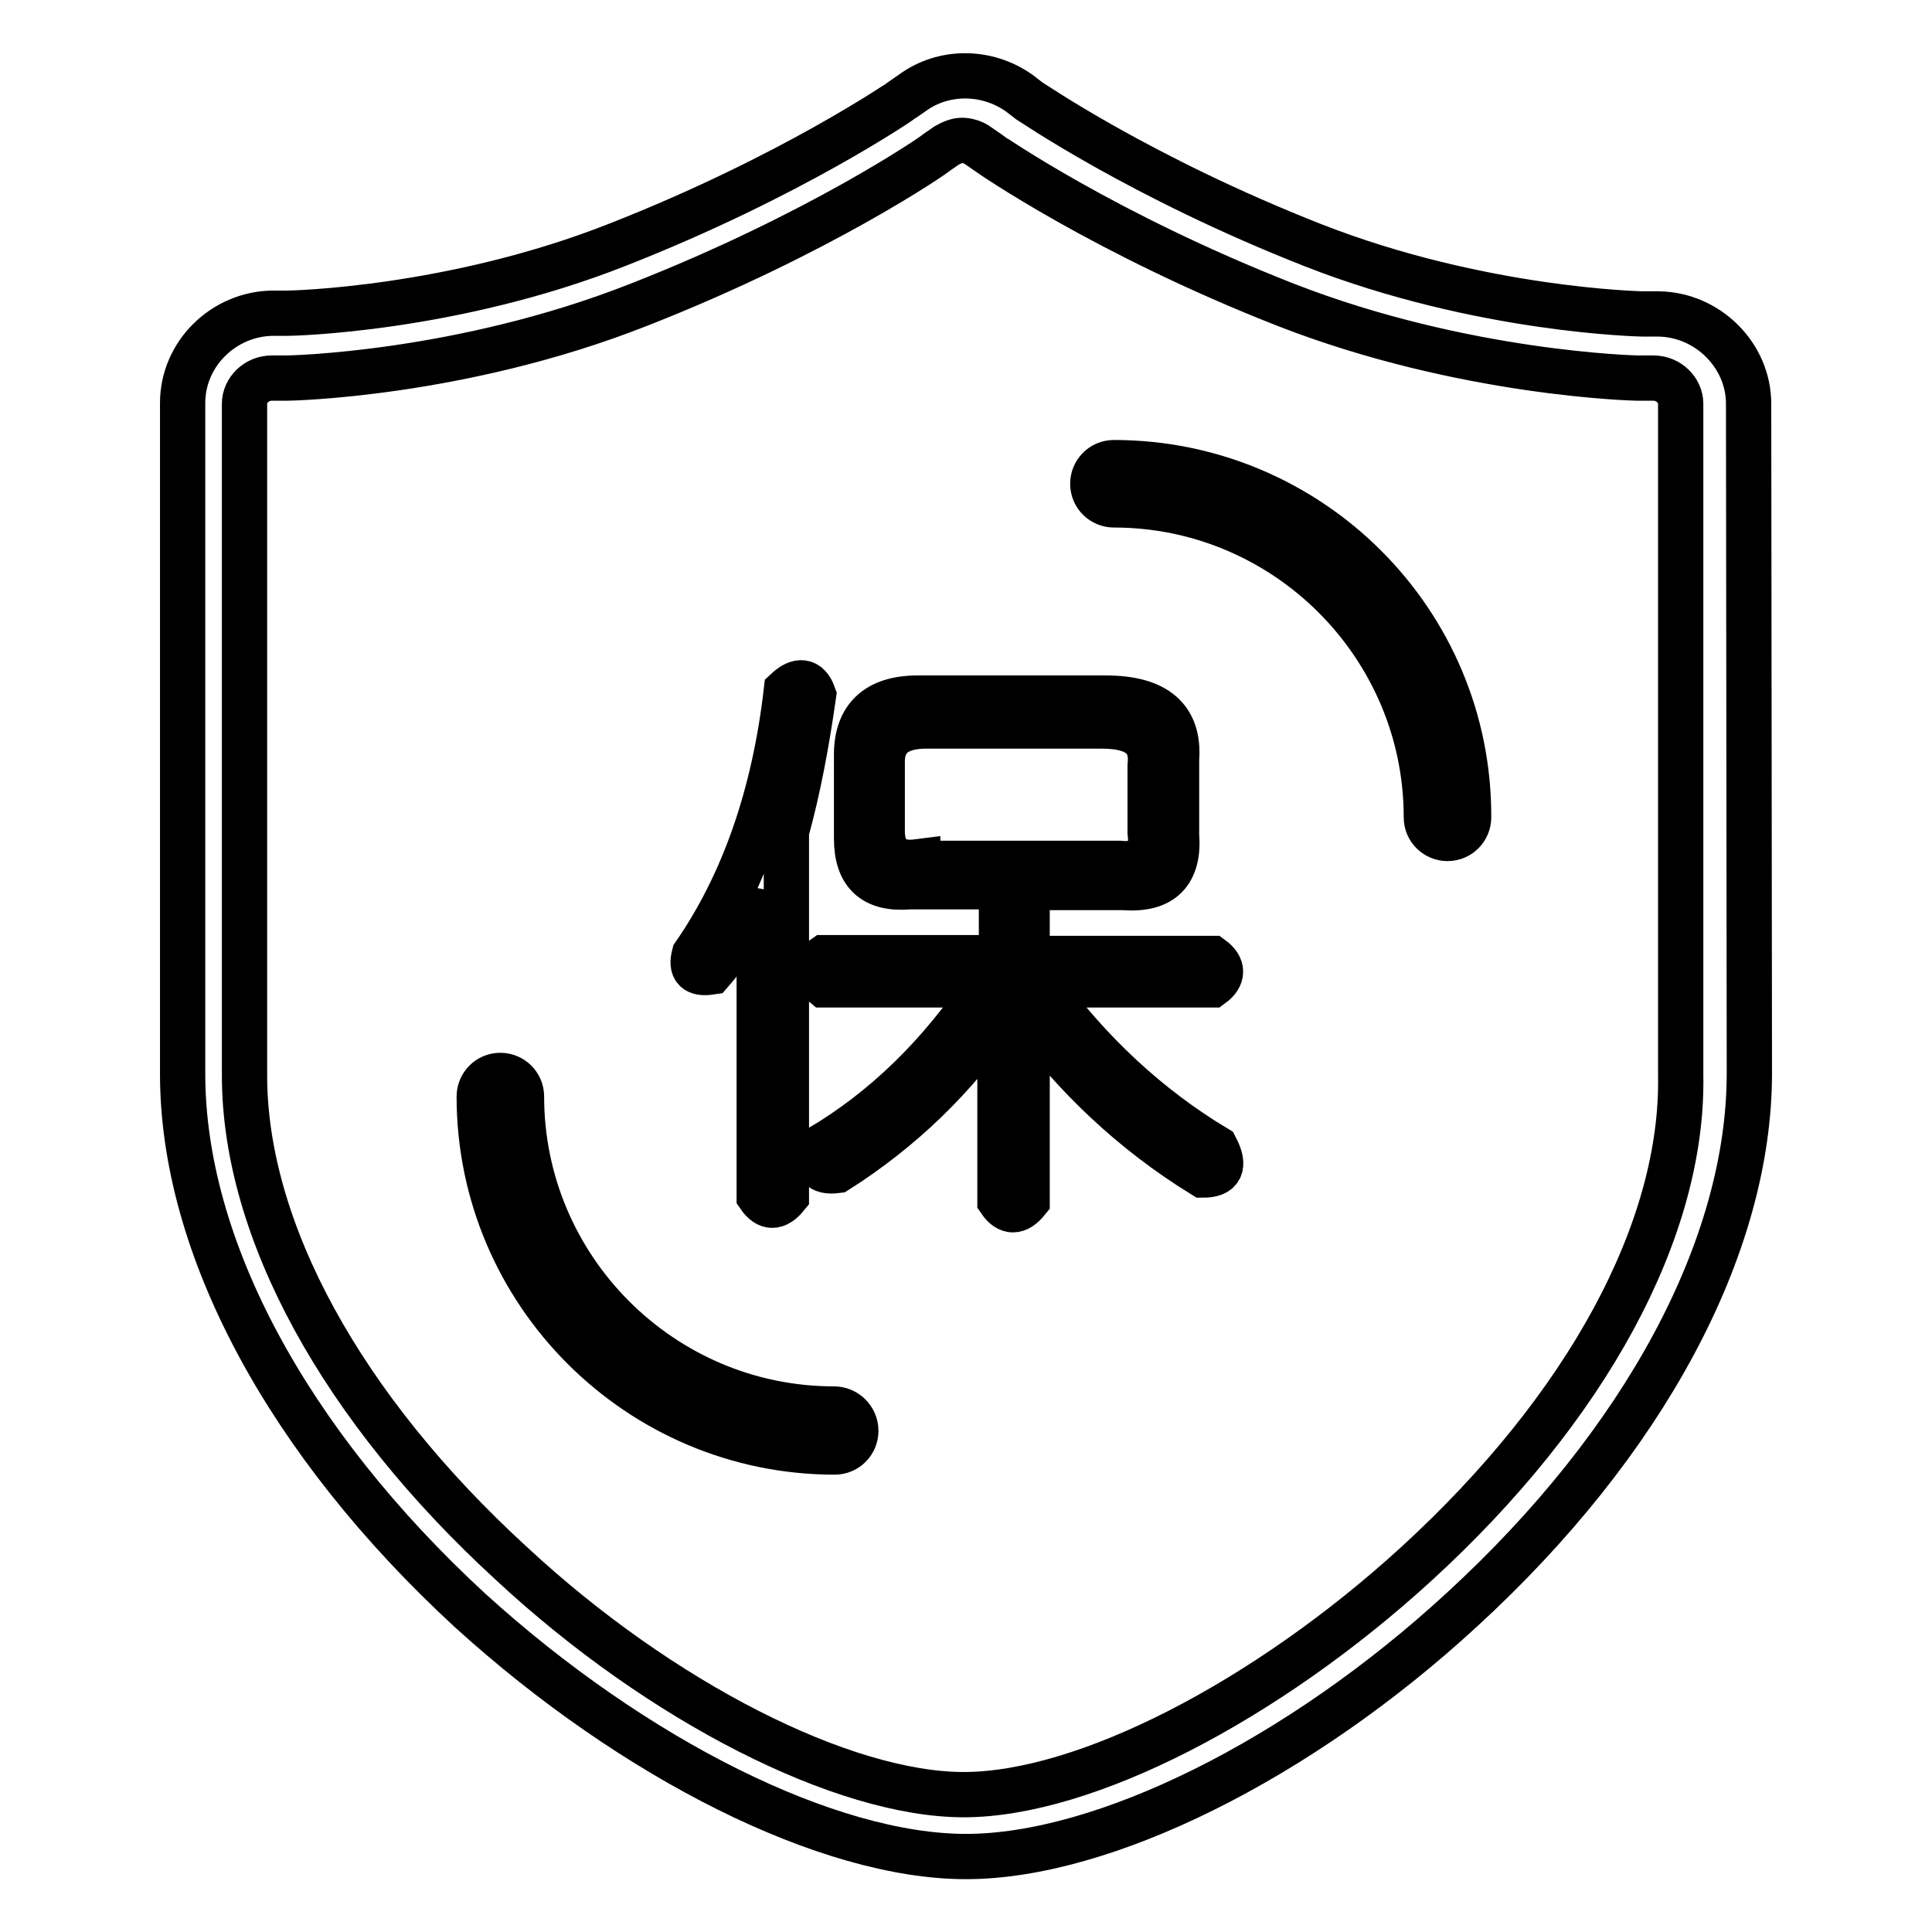 <?xml version="1.0" encoding="utf-8"?>
<!-- Svg Vector Icons : http://www.onlinewebfonts.com/icon -->
<!DOCTYPE svg PUBLIC "-//W3C//DTD SVG 1.1//EN" "http://www.w3.org/Graphics/SVG/1.1/DTD/svg11.dtd">
<svg version="1.1" xmlns="http://www.w3.org/2000/svg" xmlns:xlink="http://www.w3.org/1999/xlink" x="0px" y="0px" viewBox="0 0 256 256" enable-background="new 0 0 256 256" xml:space="preserve">
<g> <path stroke-width="6" fill-opacity="0" stroke="#000000"  d="M231.7,53.5c0-6.4-5.4-11.8-11.9-11.9h-2.1c-0.1,0-21.5-0.4-43.7-9.1c-22.9-9-37.5-19.1-37.7-19.2l-1.3-1 c-4.3-3-10-3-14.1,0l-1.3,0.9c-0.1,0.1-14.8,10.2-37.7,19.2c-22,8.7-43.4,9.1-43.7,9.1h-2.1c-6.5,0.1-11.9,5.4-11.9,11.9v88.9 c0,22.9,13.9,48.8,38.1,71.1C84.1,233.2,109.8,246,128,246c18.2,0,44.1-12.8,65.7-32.7c24.2-22.2,38.1-48.1,38.1-71.1L231.7,53.5z  M187.7,207.2c-19.9,18.2-43.9,30.6-60,30.6c-15.9,0-40.1-12.2-59.9-30.6c-22.5-20.6-35.4-44.2-35.4-64.7v-89 c0-1.8,1.6-3.4,3.6-3.4h2c0.3,0,23-0.4,46.6-9.7c24-9.4,39.4-20,39.5-20.2l1.3-0.9c0.7-0.4,1.4-0.7,2.1-0.7c0.7,0,1.6,0.3,2.1,0.7 l1.3,0.9c0.1,0.1,15.5,10.8,39.5,20.2c23.6,9.2,46.4,9.7,46.6,9.7h2.1c2,0,3.6,1.6,3.6,3.4v88.9C223.1,163,210.2,186.6,187.7,207.2 z M94.2,128.8c2.7-3.1,4.8-6.5,6.4-10.5v40.2c1.1,1.6,2.3,1.6,3.6,0v-48.3c1.6-5.8,2.7-11.8,3.6-18.1c-0.7-2-2-2.1-3.6-0.6 c-1.6,13.9-5.7,25.6-12.2,35C91.5,128.4,92.2,129.1,94.2,128.8z M160.6,127h-24.5v-9.4h12.8c5.1,0.4,7.4-2,7-7v-10 c0.4-5.4-2.7-8.1-9.4-8.1h-24.9c-5.4,0-8.1,2.6-8.1,7.5v11.1c0,4.7,2.3,6.8,7,6.4h12.2v9.4h-23.5c-1.6,1.1-1.6,2.3,0,3.6h21.6 c-6.3,9.4-13.6,16.5-22.2,21.6c-0.7,2.3,0,3.3,2.3,3c8.5-5.4,15.8-12.4,21.6-21v25c1.1,1.6,2.3,1.6,3.6,0v-25 c6.3,8.5,13.9,15.8,23.3,21.6c2.3,0,3-1.1,1.7-3.6c-9-5.4-16.8-12.7-23.3-21.6h22.8C162.1,129.4,162.1,128.1,160.6,127z  M121.6,114.2c-3.1,0.4-4.7-1-4.7-4.1v-9.2c0-3.1,2-4.7,5.8-4.7h23.3c4.7,0,6.8,1.7,6.4,5.3v8.8c0.4,3.1-1,4.4-4.1,4.1h-26.7V114.2 z M147.6,61.3c-1.6,0-2.8,1.3-2.8,2.8c0,1.6,1.3,2.8,2.8,2.8c22.8,0,41.4,18.6,41.4,41.4c0,1.6,1.3,2.8,2.8,2.8 c1.6,0,2.8-1.3,2.8-2.8C194.7,82.3,173.5,61.3,147.6,61.3z M110.5,186.7c-22.8,0-41.4-18.6-41.4-41.4c0-1.6-1.3-2.8-2.8-2.8 c-1.6,0-2.8,1.3-2.8,2.8c0,26,21.2,47.1,47.1,47.1c1.6,0,2.8-1.3,2.8-2.8C113.4,188,112.1,186.7,110.5,186.7z"/></g>
</svg>